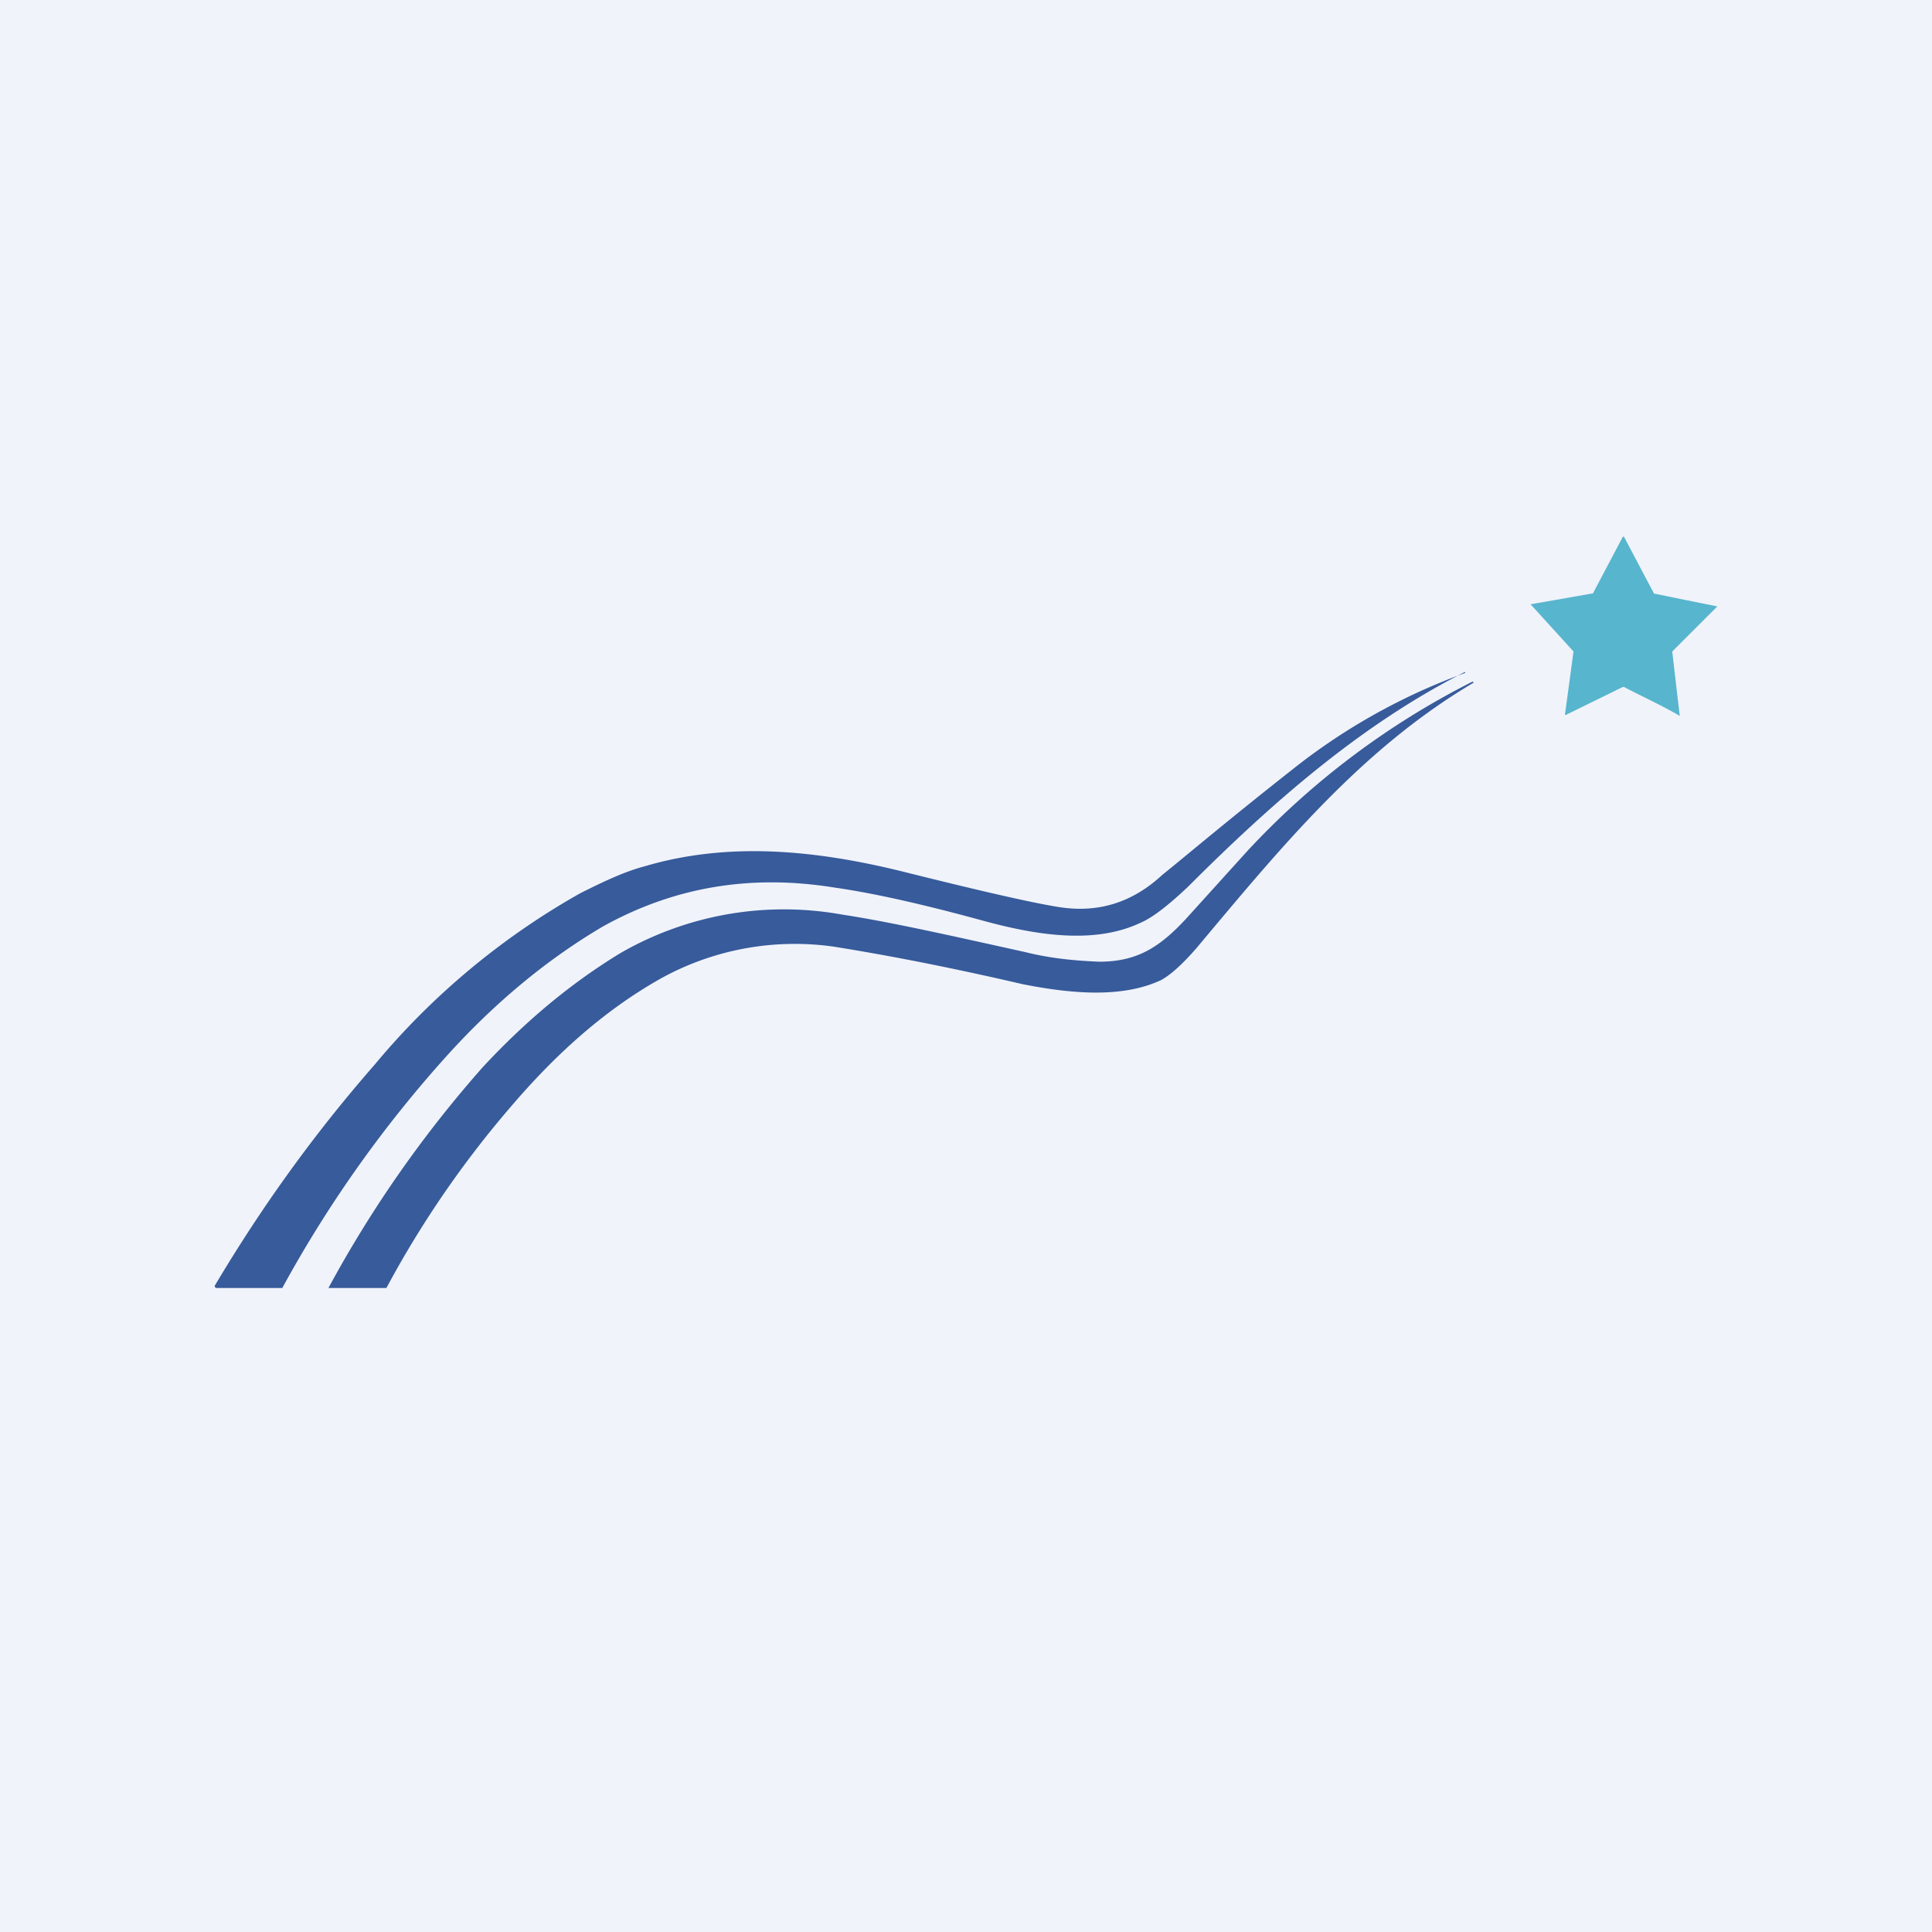 <!-- by TradingView --><svg width="18" height="18" viewBox="0 0 18 18" xmlns="http://www.w3.org/2000/svg"><path fill="#F0F3FA" d="M0 0h18v18H0z"/><path d="M15.12 5h.01a184.46 184.46 0 0 0 .28.53 188.39 188.39 0 0 0 .59.12 243.53 243.53 0 0 0-.42.42 115.36 115.36 0 0 0 .07.6c-.17-.1-.35-.18-.52-.27h-.01l-.53.26h-.01a382.98 382.98 0 0 0 .08-.59 167.74 167.74 0 0 0-.4-.44 188.39 188.39 0 0 0 .57-.1h.01a184.46 184.46 0 0 0 .28-.53Z" fill="#57B5CD"/><path d="M13.65 6.26c-.97.49-1.8 1.22-2.58 2-.18.17-.33.29-.45.34-.45.21-1.02.1-1.49-.03-.55-.15-1-.25-1.35-.3-.8-.13-1.51 0-2.16.36-.51.3-1 .7-1.46 1.21A11.32 11.32 0 0 0 2.63 12L2.6 12h-.58a.02.02 0 0 1-.02-.02c.44-.74.93-1.42 1.49-2.06a6.88 6.88 0 0 1 1.92-1.6c.22-.11.41-.2.6-.25.78-.23 1.59-.15 2.4.05.72.18 1.2.29 1.45.33.37.06.69-.04.97-.3.2-.16.6-.5 1.21-.98a5.7 5.7 0 0 1 1.61-.9Z" fill="#375B9B"/><path d="M13.73 6.36c-1.05.62-1.8 1.54-2.58 2.47-.13.15-.24.25-.33.3-.38.18-.88.12-1.29.04-.86-.2-1.45-.3-1.76-.35a2.58 2.58 0 0 0-1.62.3c-.53.3-.98.71-1.39 1.19A9.38 9.38 0 0 0 3.6 12h-.54A11 11 0 0 1 4.5 9.94c.4-.43.82-.78 1.28-1.06a3.05 3.05 0 0 1 2.06-.36c.46.07 1.03.2 1.71.35.24.06.46.08.69.09.35 0 .56-.13.81-.4l.57-.63a7.42 7.42 0 0 1 2.1-1.58Z" fill="#375B9B"/></svg>